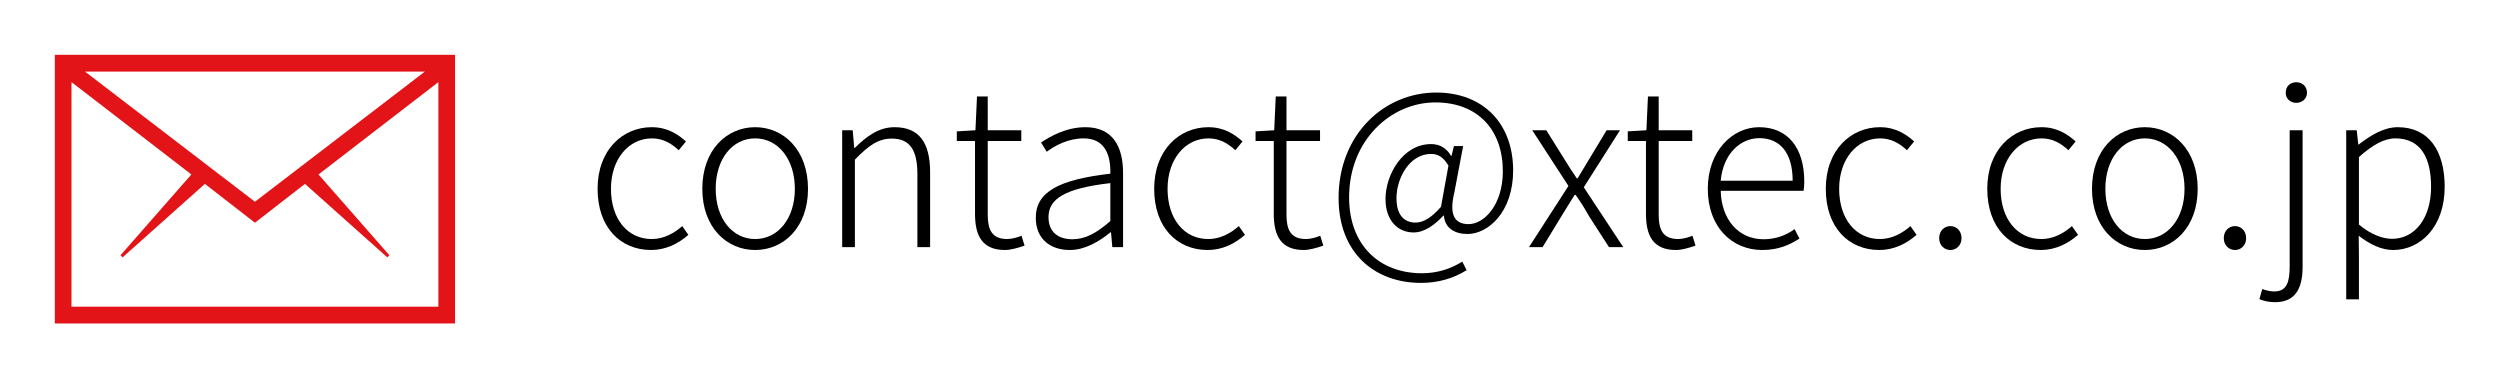 <svg width="456" height="69" viewBox="0 0 456 69" version="1.1" xmlns="http://www.w3.org/2000/svg" xmlns:xlink="http://www.w3.org/1999/xlink">
<rect x="0" y="0" width="456" height="69" fill="#333333" stroke="none"/>
<title>Frame</title>
<desc>Created using Figma</desc>
<g id="Canvas" transform="translate(-5577 -701)">
<clipPath id="clip-0" clip-rule="evenodd">
<path d="M 5577 701L 6033 701L 6033 770L 5577 770L 5577 701Z" fill="#FFFFFF"/>
</clipPath>
<g id="Frame" clip-path="url(#clip-0)">
<path d="M 5577 701L 6033 701L 6033 770L 5577 770L 5577 701Z" fill="#FFFFFF"/>
<g id="contact@xtec.co.jp">
<use xlink:href="#path0_fill" transform="translate(5686 716)"/>
<use xlink:href="#path1_fill" transform="translate(5686 716)"/>
<use xlink:href="#path2_fill" transform="translate(5686 716)"/>
<use xlink:href="#path3_fill" transform="translate(5686 716)"/>
<use xlink:href="#path4_fill" transform="translate(5686 716)"/>
<use xlink:href="#path5_fill" transform="translate(5686 716)"/>
<use xlink:href="#path6_fill" transform="translate(5686 716)"/>
<use xlink:href="#path7_fill" transform="translate(5686 716)"/>
<use xlink:href="#path8_fill" transform="translate(5686 716)"/>
<use xlink:href="#path9_fill" transform="translate(5686 716)"/>
<use xlink:href="#path10_fill" transform="translate(5686 716)"/>
<use xlink:href="#path11_fill" transform="translate(5686 716)"/>
<use xlink:href="#path12_fill" transform="translate(5686 716)"/>
<use xlink:href="#path13_fill" transform="translate(5686 716)"/>
<use xlink:href="#path14_fill" transform="translate(5686 716)"/>
<use xlink:href="#path15_fill" transform="translate(5686 716)"/>
<use xlink:href="#path16_fill" transform="translate(5686 716)"/>
<use xlink:href="#path17_fill" transform="translate(5686 716)"/>
</g>
<g id="&#239;&#144;&#162;">
<use xlink:href="#path18_fill" transform="translate(5587 711)" fill="#E31418"/>
</g>
</g>
</g>
<defs>
<path id="path0_fill" d="M 9.76 30.6C 12.44 30.6 14.72 29.44 16.56 27.84L 15.44 26.24C 14 27.52 12.08 28.6 9.88 28.6C 5.4 28.6 2.44 24.88 2.44 19.44C 2.44 14 5.68 10.24 9.92 10.24C 11.92 10.24 13.48 11.16 14.8 12.4L 16.12 10.8C 14.64 9.48 12.72 8.2 9.88 8.2C 4.6 8.2 0 12.32 0 19.44C 0 26.52 4.2 30.6 9.76 30.6Z"/>
<path id="path1_fill" d="M 28.742 30.6C 33.902 30.6 38.382 26.52 38.382 19.44C 38.382 12.32 33.902 8.2 28.742 8.2C 23.582 8.2 19.102 12.32 19.102 19.44C 19.102 26.52 23.582 30.6 28.742 30.6ZM 28.742 28.6C 24.582 28.6 21.542 24.88 21.542 19.44C 21.542 14 24.582 10.24 28.742 10.24C 32.902 10.24 35.982 14 35.982 19.44C 35.982 24.88 32.902 28.6 28.742 28.6Z"/>
<path id="path2_fill" d="M 44.612 30.08L 46.932 30.08L 46.932 14.12C 49.412 11.56 51.172 10.28 53.652 10.28C 56.932 10.28 58.332 12.32 58.332 16.76L 58.332 30.08L 60.652 30.08L 60.652 16.44C 60.652 10.96 58.612 8.2 54.172 8.2C 51.252 8.2 49.052 9.88 46.892 12L 46.812 12L 46.532 8.76L 44.612 8.76L 44.612 30.08Z"/>
<path id="path3_fill" d="M 74.323 30.6C 75.282 30.6 76.642 30.24 77.882 29.8L 77.323 28C 76.562 28.32 75.522 28.6 74.722 28.6C 71.882 28.6 71.162 26.84 71.162 24.16L 71.162 10.72L 77.282 10.72L 77.282 8.76L 71.162 8.76L 71.162 2.6L 69.203 2.6L 68.922 8.76L 65.522 8.96L 65.522 10.72L 68.843 10.72L 68.843 24C 68.843 27.96 70.123 30.6 74.323 30.6Z"/>
<path id="path4_fill" d="M 86.128 30.6C 88.848 30.6 91.408 29.12 93.568 27.36L 93.648 27.36L 93.888 30.08L 95.848 30.08L 95.848 16.56C 95.848 11.84 94.048 8.2 88.968 8.2C 85.488 8.2 82.528 9.88 80.888 11L 81.928 12.68C 83.408 11.56 85.848 10.24 88.648 10.24C 92.688 10.24 93.608 13.52 93.528 16.68C 84.128 17.76 79.928 20 79.928 24.72C 79.928 28.68 82.688 30.6 86.128 30.6ZM 86.608 28.64C 84.248 28.64 82.248 27.52 82.248 24.6C 82.248 21.32 85.128 19.36 93.528 18.4L 93.528 25.32C 91.008 27.52 88.968 28.64 86.608 28.64Z"/>
<path id="path5_fill" d="M 111.283 30.6C 113.963 30.6 116.243 29.44 118.083 27.84L 116.963 26.24C 115.523 27.52 113.603 28.6 111.403 28.6C 106.923 28.6 103.963 24.88 103.963 19.44C 103.963 14 107.203 10.24 111.443 10.24C 113.443 10.24 115.003 11.16 116.323 12.4L 117.643 10.8C 116.163 9.48 114.243 8.2 111.403 8.2C 106.123 8.2 101.523 12.32 101.523 19.44C 101.523 26.52 105.723 30.6 111.283 30.6Z"/>
<path id="path6_fill" d="M 128.815 30.6C 129.775 30.6 131.135 30.24 132.375 29.8L 131.815 28C 131.055 28.32 130.015 28.6 129.215 28.6C 126.375 28.6 125.655 26.84 125.655 24.16L 125.655 10.72L 131.775 10.72L 131.775 8.76L 125.655 8.76L 125.655 2.6L 123.695 2.6L 123.415 8.76L 120.015 8.96L 120.015 10.72L 123.335 10.72L 123.335 24C 123.335 27.96 124.615 30.6 128.815 30.6Z"/>
<path id="path7_fill" d="M 150.197 36.6C 153.237 36.6 155.997 35.84 158.517 34.28L 157.717 32.72C 155.677 34 153.237 34.84 150.357 34.84C 142.517 34.84 137.077 29.64 137.077 21C 137.077 10.52 144.757 3.68 152.797 3.68C 160.557 3.68 165.117 8.68 165.117 16.24C 165.117 22.36 161.717 25.88 158.877 25.88C 156.197 25.88 155.317 24.04 156.277 20.08L 157.877 11.64L 156.197 11.64L 155.757 13.44L 155.677 13.44C 154.837 12 153.597 11.28 152.037 11.28C 146.837 11.28 143.717 16.92 143.717 21.28C 143.717 25.32 146.037 27.4 148.837 27.4C 150.837 27.4 152.717 26 154.277 24.32L 154.357 24.32C 154.557 26.6 156.317 27.68 158.677 27.68C 162.437 27.68 166.997 23.68 166.997 16.08C 166.997 7.6 161.597 1.88 152.957 1.88C 143.517 1.88 135.157 9.48 135.157 21.12C 135.157 31 141.597 36.6 150.197 36.6ZM 149.197 25.6C 147.277 25.6 145.717 24.4 145.717 21.16C 145.717 17.48 148.117 13.08 151.997 13.08C 153.317 13.08 154.197 13.6 155.197 15.2L 153.837 22.72C 152.117 24.72 150.597 25.6 149.197 25.6Z"/>
<path id="path8_fill" d="M 169.883 30.08L 172.363 30.08L 175.803 24.44C 176.643 23.12 177.403 21.8 178.203 20.56L 178.403 20.56C 179.283 21.8 180.123 23.12 180.843 24.44L 184.483 30.08L 187.083 30.08L 179.883 19.16L 186.483 8.76L 184.043 8.76L 180.883 14C 180.163 15.2 179.483 16.36 178.763 17.52L 178.603 17.52C 177.803 16.36 177.043 15.2 176.323 14L 173.043 8.76L 170.483 8.76L 177.083 18.92L 169.883 30.08Z"/>
<path id="path9_fill" d="M 196.705 30.6C 197.665 30.6 199.025 30.24 200.265 29.8L 199.705 28C 198.945 28.32 197.905 28.6 197.105 28.6C 194.265 28.6 193.545 26.84 193.545 24.16L 193.545 10.72L 199.665 10.72L 199.665 8.76L 193.545 8.76L 193.545 2.6L 191.585 2.6L 191.305 8.76L 187.905 8.96L 187.905 10.72L 191.225 10.72L 191.225 24C 191.225 27.96 192.505 30.6 196.705 30.6Z"/>
<path id="path10_fill" d="M 212.42 30.6C 215.5 30.6 217.5 29.6 219.22 28.52L 218.34 26.8C 216.74 27.92 214.94 28.64 212.66 28.64C 208.06 28.64 204.98 25 204.86 19.8L 219.98 19.8C 220.06 19.28 220.1 18.72 220.1 18.12C 220.1 11.88 217.02 8.2 211.86 8.2C 207.02 8.2 202.5 12.52 202.5 19.44C 202.5 26.44 206.94 30.6 212.42 30.6ZM 204.86 17.96C 205.3 13.08 208.42 10.2 211.9 10.2C 215.62 10.2 217.98 12.8 217.98 17.96L 204.86 17.96Z"/>
<path id="path11_fill" d="M 233.783 30.6C 236.463 30.6 238.743 29.44 240.583 27.84L 239.463 26.24C 238.023 27.52 236.103 28.6 233.903 28.6C 229.423 28.6 226.463 24.88 226.463 19.44C 226.463 14 229.703 10.24 233.943 10.24C 235.943 10.24 237.503 11.16 238.823 12.4L 240.143 10.8C 238.663 9.48 236.743 8.2 233.903 8.2C 228.623 8.2 224.023 12.32 224.023 19.44C 224.023 26.52 228.223 30.6 233.783 30.6Z"/>
<path id="path12_fill" d="M 246.744 30.6C 247.824 30.6 248.784 29.76 248.784 28.44C 248.784 27.08 247.824 26.24 246.744 26.24C 245.664 26.24 244.704 27.08 244.704 28.44C 244.704 29.76 245.664 30.6 246.744 30.6Z"/>
<path id="path13_fill" d="M 263.237 30.6C 265.917 30.6 268.197 29.44 270.037 27.84L 268.917 26.24C 267.477 27.52 265.557 28.6 263.357 28.6C 258.877 28.6 255.917 24.88 255.917 19.44C 255.917 14 259.157 10.24 263.397 10.24C 265.397 10.24 266.957 11.16 268.277 12.4L 269.597 10.8C 268.117 9.48 266.197 8.2 263.357 8.2C 258.077 8.2 253.477 12.32 253.477 19.44C 253.477 26.52 257.677 30.6 263.237 30.6Z"/>
<path id="path14_fill" d="M 282.218 30.6C 287.378 30.6 291.858 26.52 291.858 19.44C 291.858 12.32 287.378 8.2 282.218 8.2C 277.058 8.2 272.578 12.32 272.578 19.44C 272.578 26.52 277.058 30.6 282.218 30.6ZM 282.218 28.6C 278.058 28.6 275.018 24.88 275.018 19.44C 275.018 14 278.058 10.24 282.218 10.24C 286.378 10.24 289.458 14 289.458 19.44C 289.458 24.88 286.378 28.6 282.218 28.6Z"/>
<path id="path15_fill" d="M 298.658 30.6C 299.738 30.6 300.698 29.76 300.698 28.44C 300.698 27.08 299.738 26.24 298.658 26.24C 297.578 26.24 296.618 27.08 296.618 28.44C 296.618 29.76 297.578 30.6 298.658 30.6Z"/>
<path id="path16_fill" d="M 305.955 40.12C 309.435 40.12 310.995 37.92 310.995 33.68L 310.995 8.76L 308.635 8.76L 308.635 33.6C 308.635 36.28 308.195 38.16 305.835 38.16C 304.995 38.16 304.195 37.92 303.635 37.72L 303.115 39.56C 303.795 39.88 304.875 40.12 305.955 40.12ZM 309.835 3.76C 310.915 3.76 311.795 3 311.795 1.92C 311.795 0.72 310.915 0 309.835 0C 308.755 0 307.915 0.72 307.915 1.92C 307.915 3 308.755 3.76 309.835 3.76Z"/>
<path id="path17_fill" d="M 318.948 39.6L 321.268 39.6L 321.268 31.92L 321.228 28C 323.388 29.68 325.508 30.6 327.508 30.6C 332.508 30.6 336.908 26.36 336.908 19.08C 336.908 12.52 334.028 8.2 328.348 8.2C 325.748 8.2 323.308 9.76 321.228 11.36L 321.148 11.36L 320.868 8.76L 318.948 8.76L 318.948 39.6ZM 327.307 28.56C 325.747 28.56 323.548 27.88 321.268 25.96L 321.268 13.64C 323.748 11.44 325.868 10.24 327.908 10.24C 332.668 10.24 334.428 13.96 334.428 19.08C 334.428 24.8 331.467 28.56 327.307 28.56Z"/>
<path id="path18_fill" d="M 0 0L 73 0L 73 49L 0 49L 0 0ZM 36.5 26.797L 67.487 3.062L 5.513 3.062L 36.5 26.797ZM 3.042 45.938L 69.958 45.938L 69.958 4.977L 48.096 21.82L 61.023 36.559L 60.643 36.941L 45.625 23.543L 36.5 30.625L 27.375 23.543L 12.357 36.941L 11.977 36.559L 24.904 21.82L 3.042 4.977L 3.042 45.938Z"/>
</defs>
</svg>
